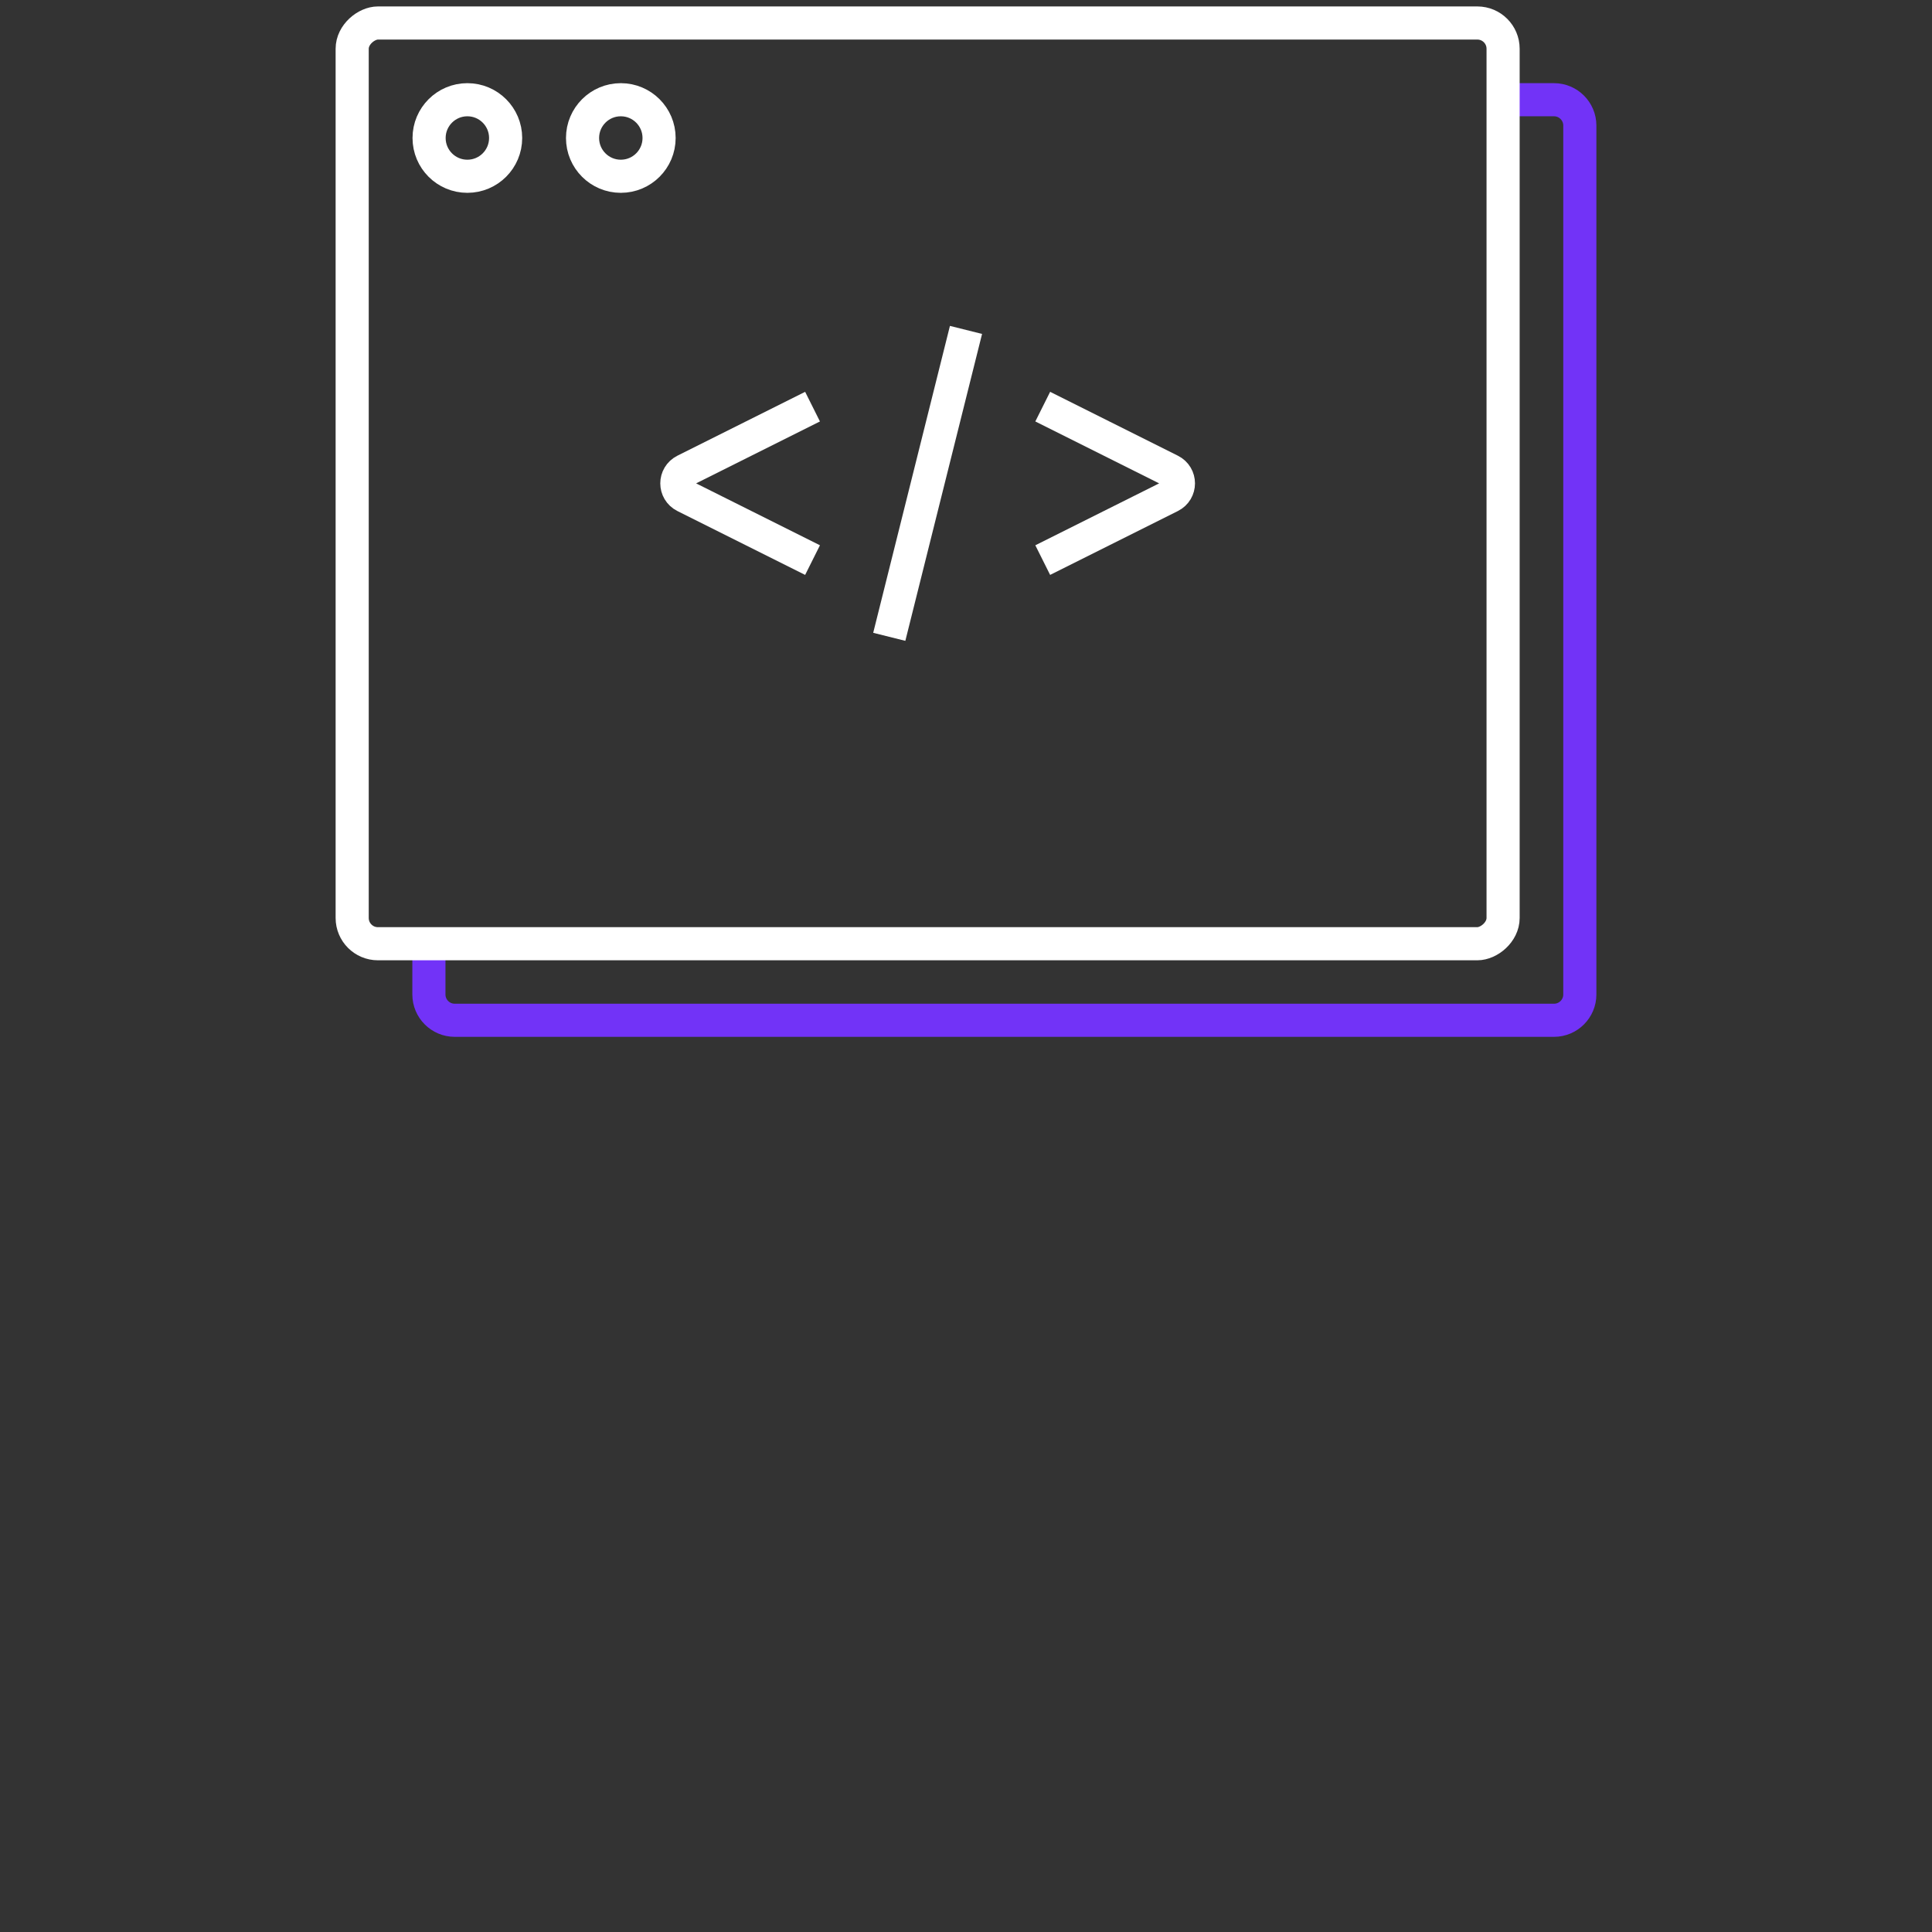 <?xml version="1.0" encoding="UTF-8"?>
<svg id="Layer_1" data-name="Layer 1" xmlns="http://www.w3.org/2000/svg" viewBox="0 0 105 105">
  <rect x="0" y="0" width="105" height="105" fill="#333333" stroke="none"/>
  <defs>
    <style>
      .cls-1 {
        stroke: #7233f7;
      }

      .cls-1, .cls-2 {
        fill: none;
        stroke-miterlimit: 10;
        stroke-width: 1.8px;
      }

      .cls-2 {
        stroke: #fff;
      }
    </style>
  </defs>
  <path class="cls-1" d="M81.69,5.42h2.77c.77,0,1.4.63,1.4,1.4v47.23c0,.77-.63,1.4-1.4,1.4H24.71c-.77,0-1.4-.63-1.4-1.4v-2.77"/>
  <g>
    <line class="cls-2" x1="52.5" y1="17.93" x2="48.33" y2="34.61"/>
    <path class="cls-2" d="M56.67,22.1l6.94,3.47c.58.29.58,1.11,0,1.4l-6.94,3.47"/>
    <path class="cls-2" d="M44.16,22.1l-6.94,3.47c-.58.29-.58,1.11,0,1.4l6.94,3.47"/>
  </g>
  <circle class="cls-2" cx="25.4" cy="7.5" r="2.08"/>
  <circle class="cls-2" cx="33.74" cy="7.5" r="2.08"/>
  <rect class="cls-2" x="25.4" y="-5.01" width="50.04" height="62.55" rx="1.4" ry="1.4" transform="translate(76.68 -24.15) rotate(90)"/>
</svg>
